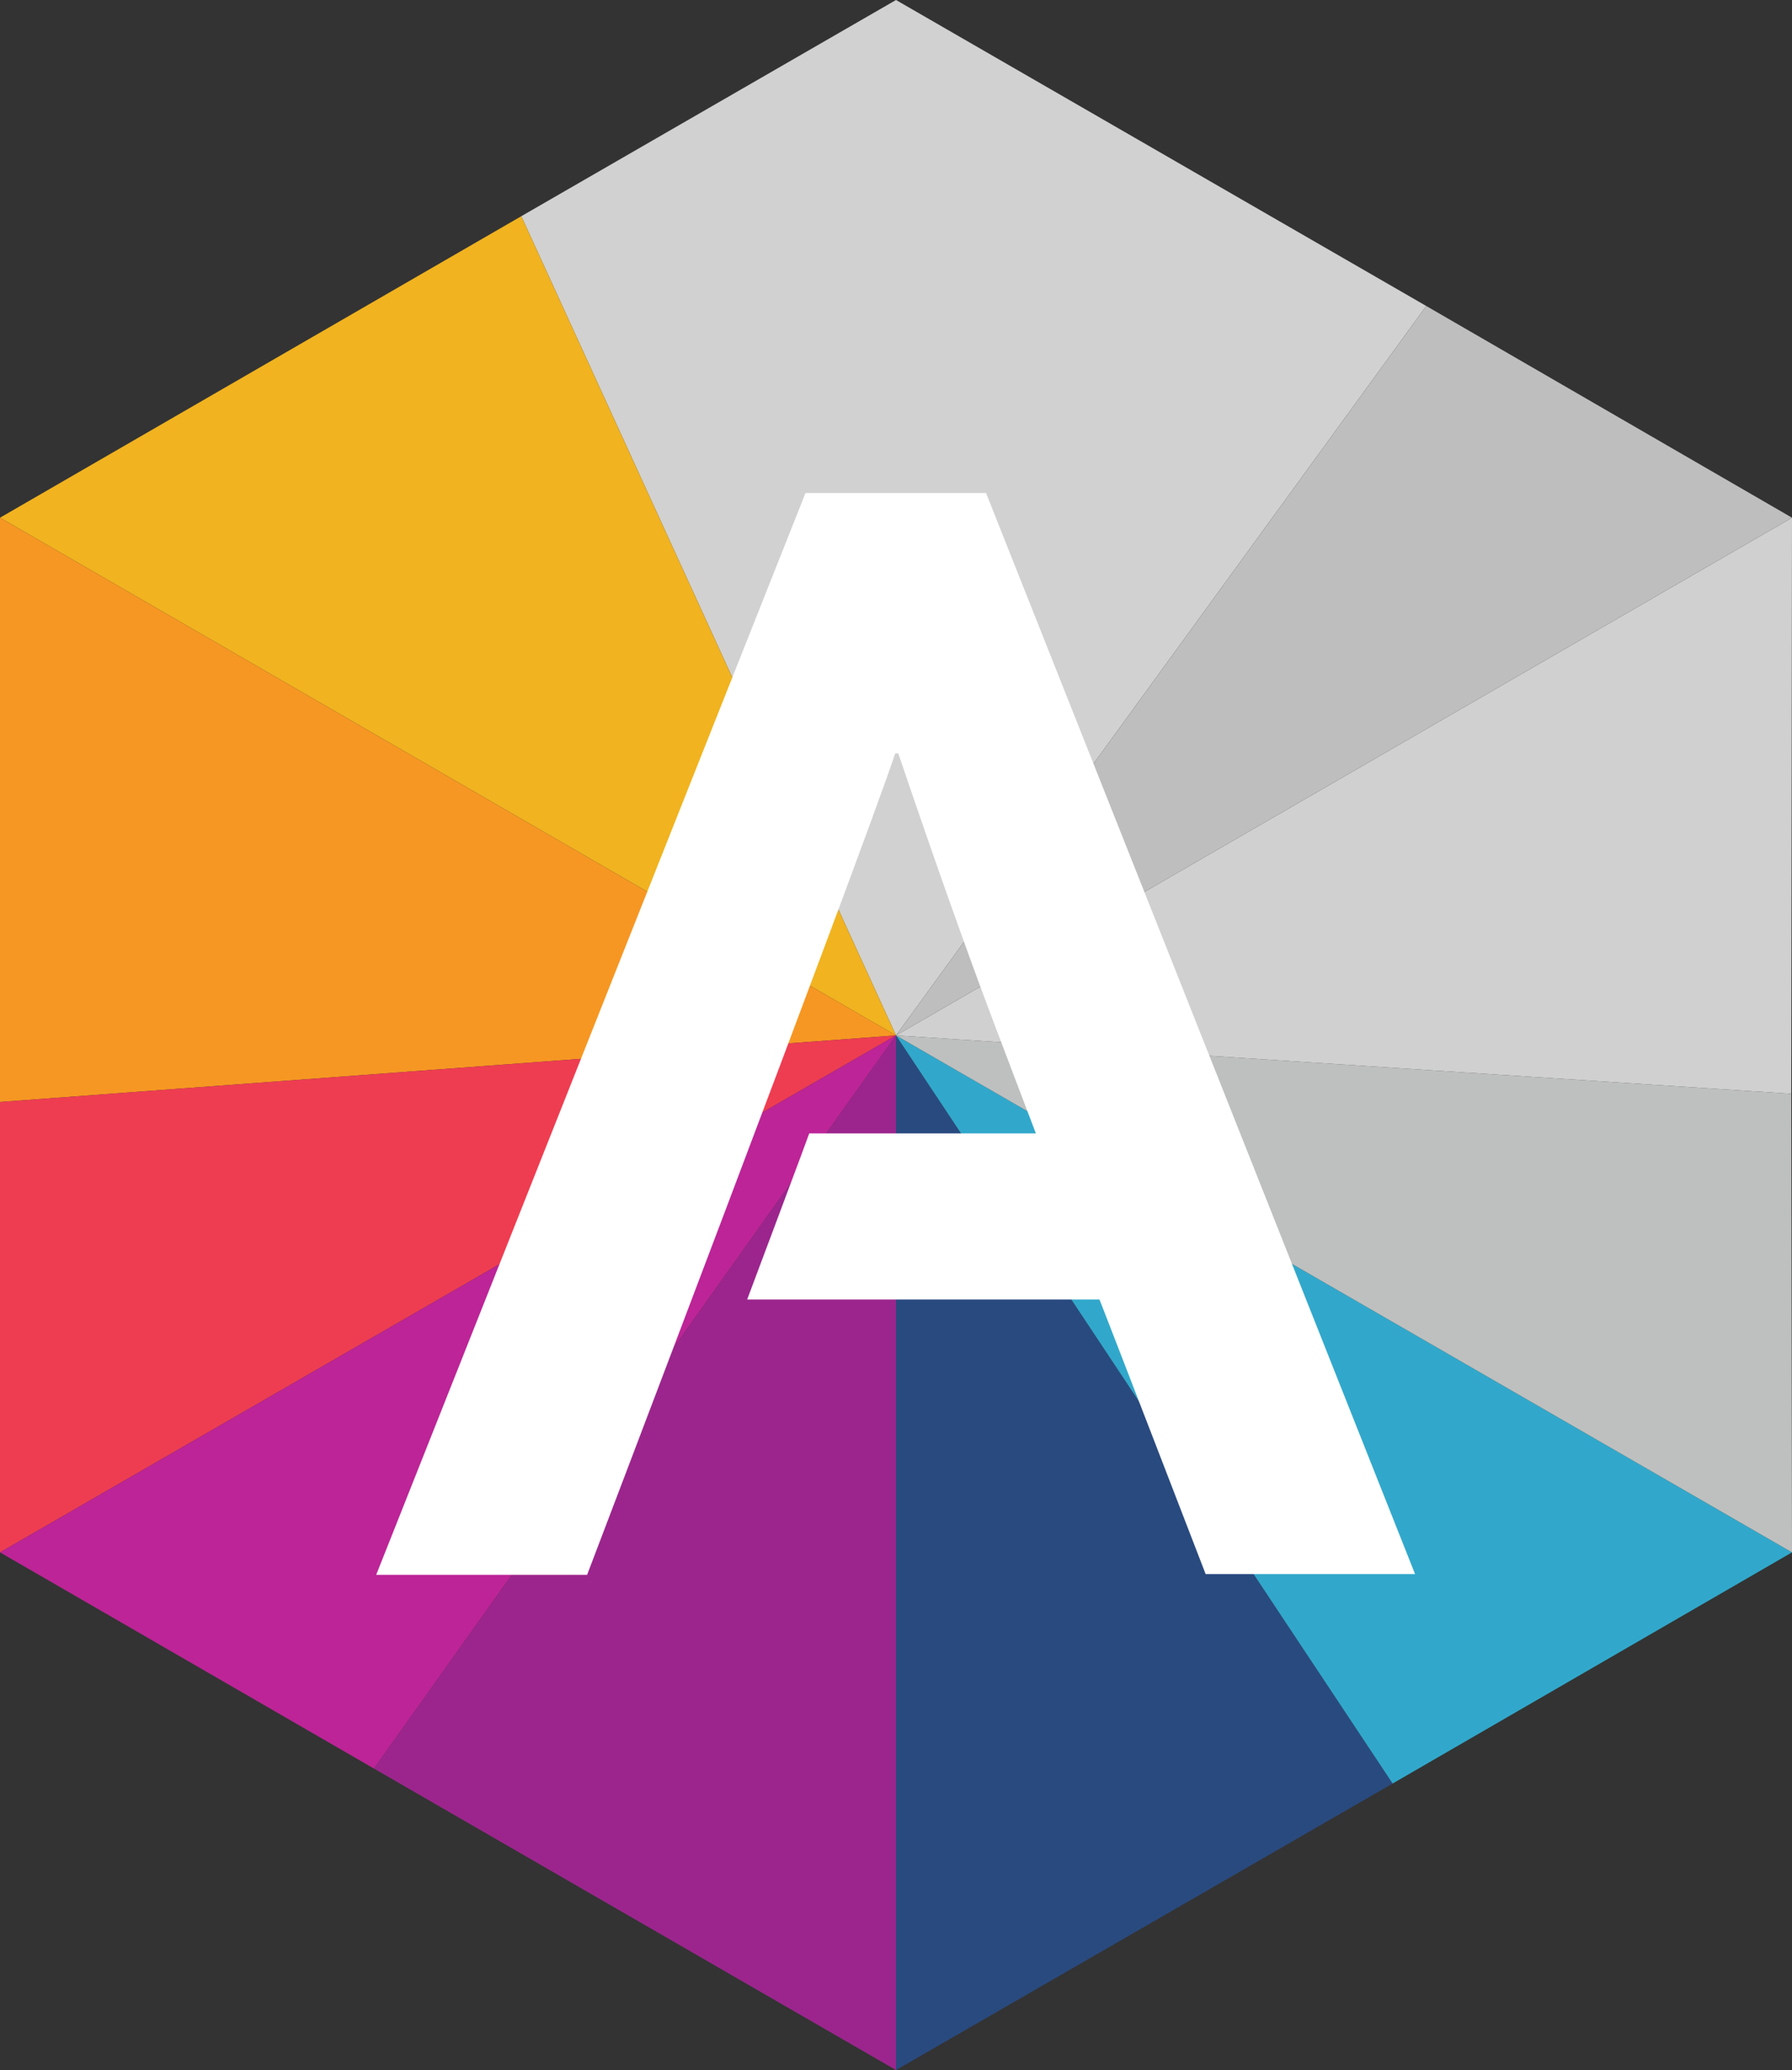 <?xml version="1.0" encoding="UTF-8"?>
<svg id="_2nd_Logo" data-name=" 2nd Logo" xmlns="http://www.w3.org/2000/svg" version="1.1" viewBox="0 0 239.6 276.7">
  <rect x="0" y="0" width="239.6" height="276.7" fill="#333333" stroke="none"/>
  <defs>
    <style>
      .cls-1 {
        fill: #f69723;
      }

      .cls-1, .cls-2, .cls-3, .cls-4, .cls-5, .cls-6, .cls-7, .cls-8, .cls-9, .cls-10, .cls-11, .cls-12 {
        stroke-width: 0px;
      }

      .cls-2 {
        fill: #294a7f;
      }

      .cls-3 {
        fill: #d0d0d0;
      }

      .cls-4 {
        fill: #31a8cb;
      }

      .cls-5 {
        fill: #bec0bf;
      }

      .cls-6 {
        fill: #ee3d51;
      }

      .cls-7 {
        fill: #f1b31f;
      }

      .cls-8 {
        fill: #bebebe;
      }

      .cls-9 {
        fill: #fff;
      }

      .cls-10 {
        fill: #bd2497;
      }

      .cls-11 {
        fill: #9c258d;
      }

      .cls-12 {
        fill: #d1d1d1;
      }
    </style>
  </defs>
  <g id="Icon">
    <polygon class="cls-12" points="119.8 138.4 190.7 40.9 119.8 0 69.7 28.9 119.8 138.4"/>
    <polygon class="cls-7" points="119.8 138.4 69.7 28.9 0 69.2 119.8 138.4"/>
    <polyline class="cls-1" points="119.8 138.4 0 69.2 0 147.3 119.8 138.4"/>
    <polyline class="cls-6" points="119.8 138.4 0 147.3 0 207.5 119.8 138.4"/>
    <polyline class="cls-10" points="119.8 138.4 0 207.5 50 236.4 119.8 138.4"/>
    <polyline class="cls-11" points="119.8 138.4 50 236.4 119.8 276.7 119.8 138.4"/>
    <polyline class="cls-2" points="119.8 138.4 119.8 276.7 186.2 238.4"/>
    <polyline class="cls-4" points="119.8 138.4 186.2 238.4 239.6 207.5 119.8 138.4"/>
    <polyline class="cls-5" points="119.8 138.4 239.6 207.5 239.5 146.2 119.8 138.4"/>
    <polyline class="cls-3" points="119.8 138.4 239.5 146.2 239.6 69.2 119.8 138.4"/>
    <polyline class="cls-8" points="119.8 138.4 239.6 69.2 190.7 40.9 119.8 138.4"/>
    <path class="cls-9" d="M131.9,65.9h-24.2l-57.4,144.6h28.2s36.1-94.7,41.2-109.8h.4c5.1,15,9.6,27.7,13.5,37.9l4.9,12.9h-30.3c0,.1-8.3,22.2-8.3,22.2h47.1c0-.1,14.2,36.7,14.2,36.7h28l-57.4-144.6h0Z"/>
  </g>
</svg>
